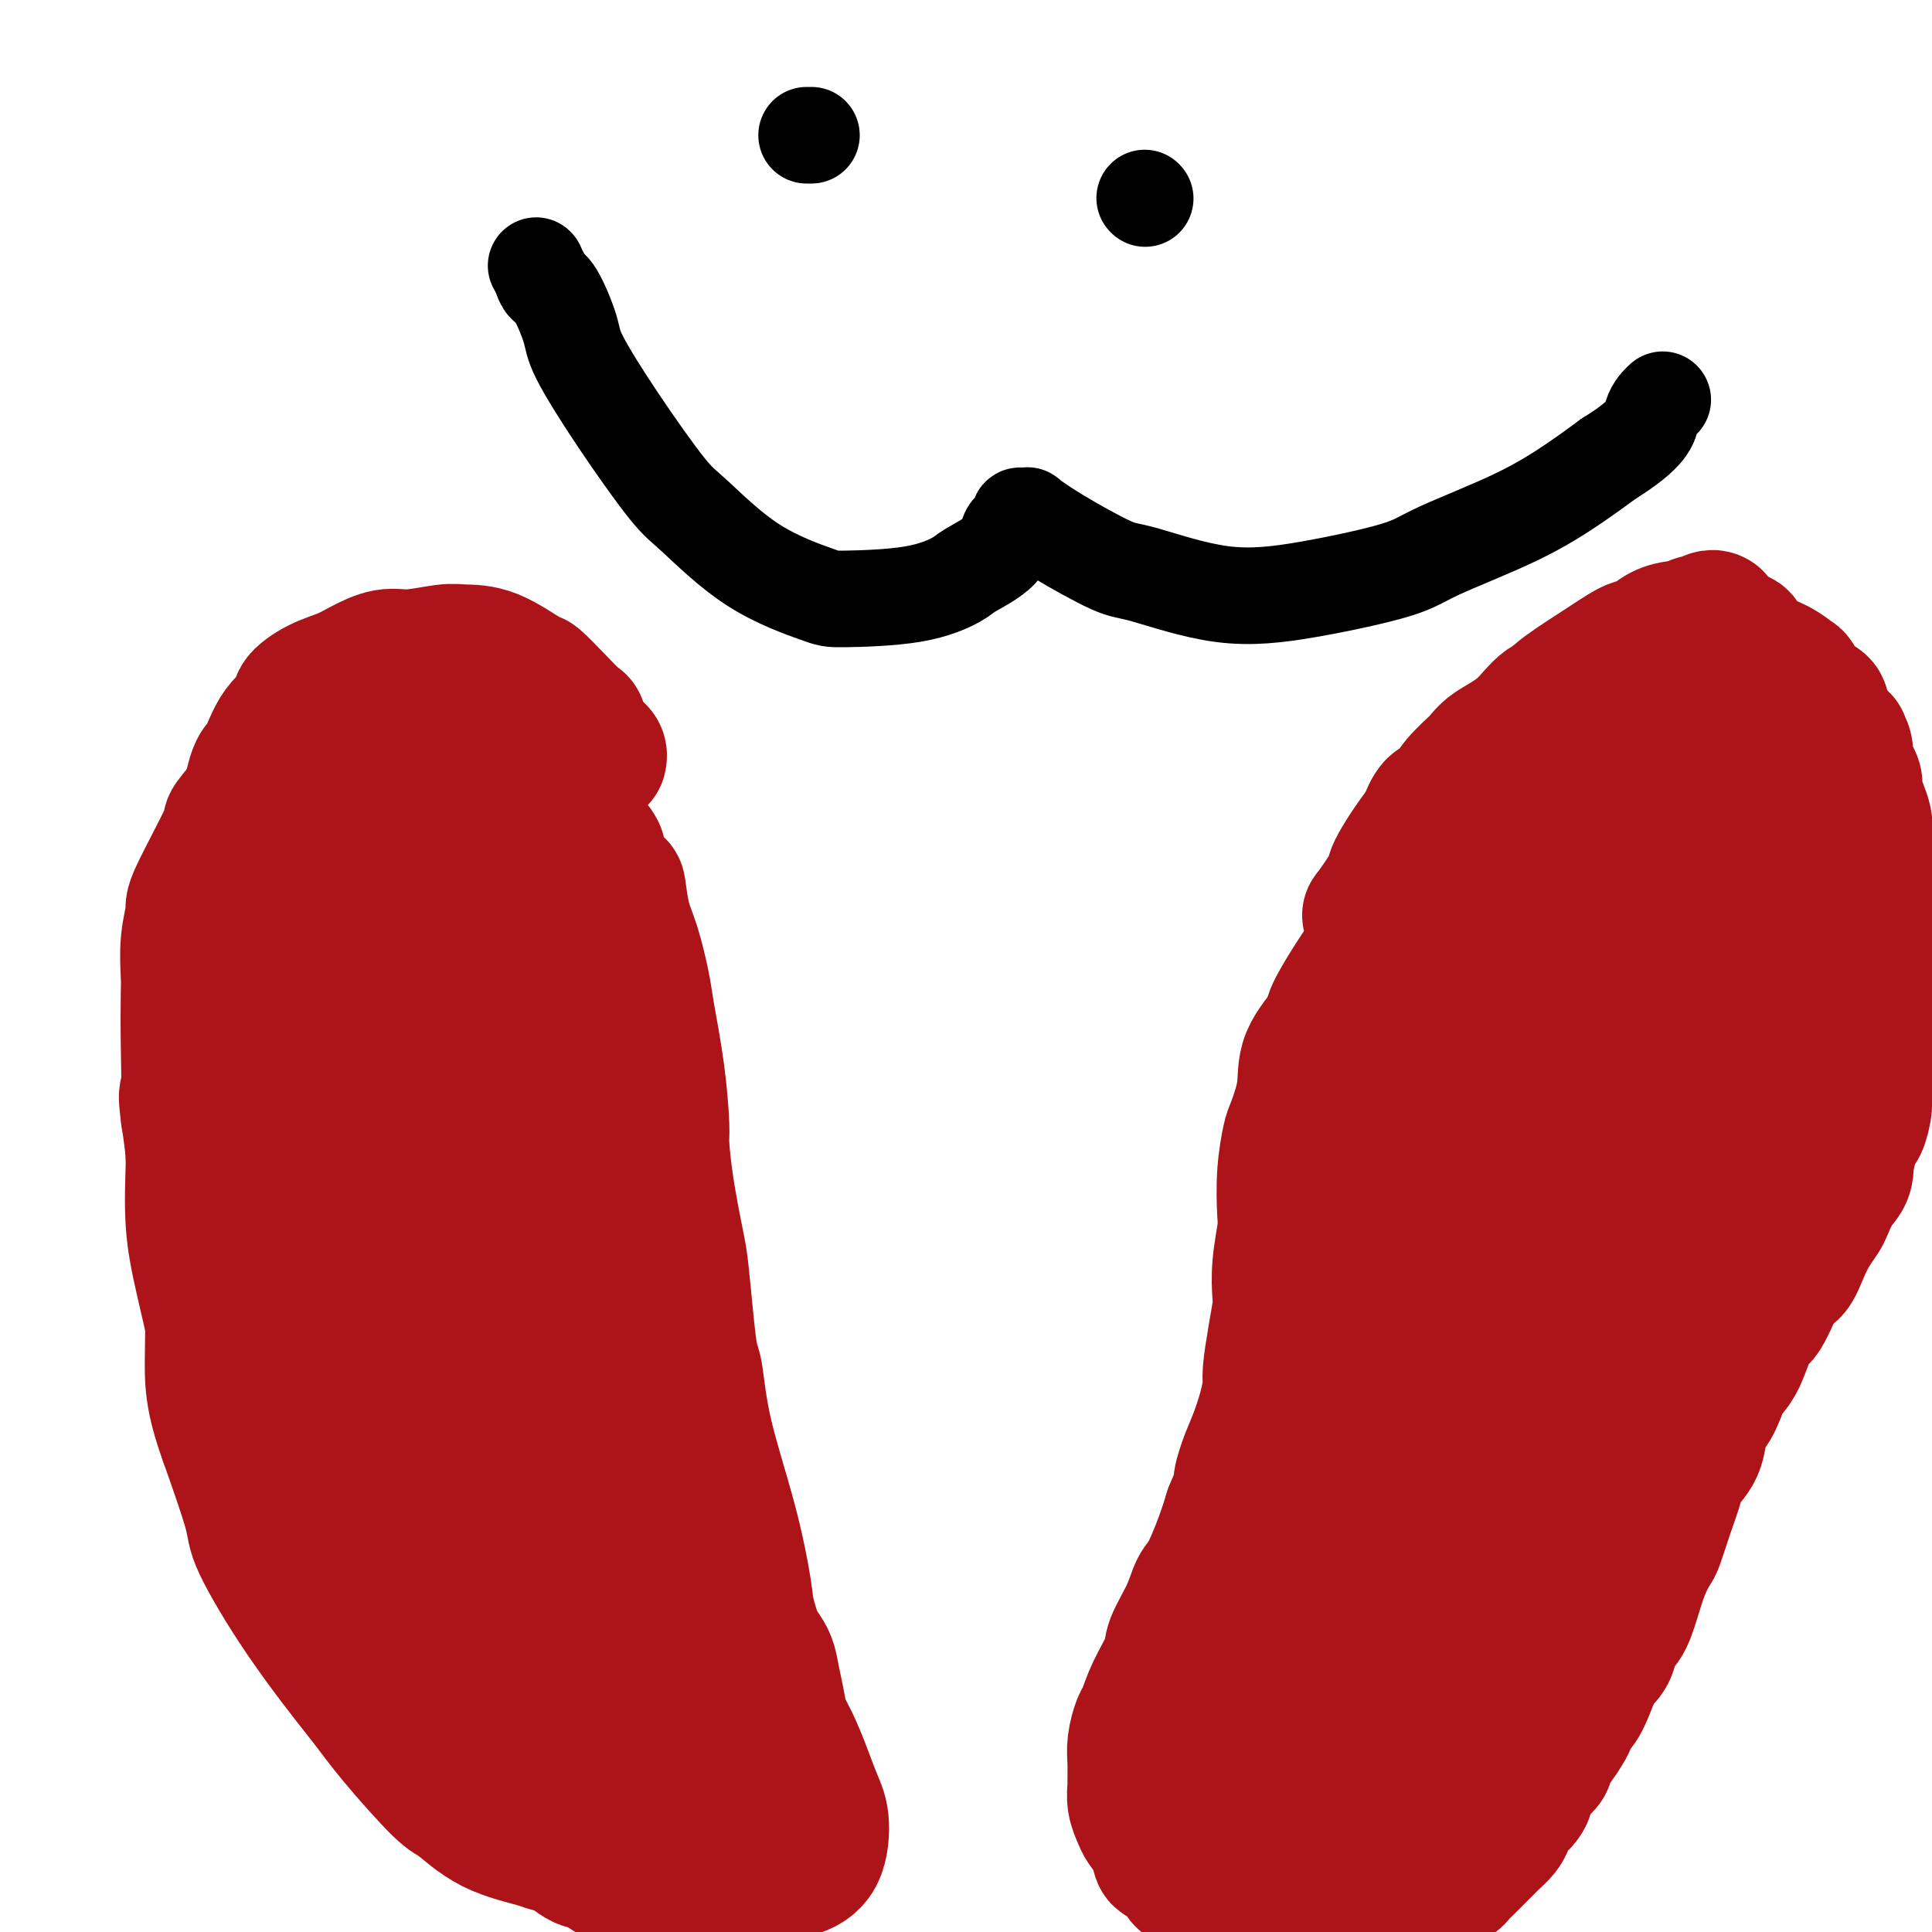 <svg viewBox='0 0 400 400' version='1.1' xmlns='http://www.w3.org/2000/svg' xmlns:xlink='http://www.w3.org/1999/xlink'><g fill='none' stroke='#AD1419' stroke-width='28' stroke-linecap='round' stroke-linejoin='round'><path d='M55,228c-0.763,-0.551 -1.527,-1.103 -2,-2c-0.473,-0.897 -0.656,-2.140 -1,-5c-0.344,-2.860 -0.849,-7.337 -1,-10c-0.151,-2.663 0.050,-3.511 0,-6c-0.050,-2.489 -0.353,-6.620 0,-11c0.353,-4.380 1.362,-9.009 2,-12c0.638,-2.991 0.905,-4.345 2,-7c1.095,-2.655 3.016,-6.610 5,-10c1.984,-3.390 4.029,-6.214 6,-9c1.971,-2.786 3.868,-5.535 5,-7c1.132,-1.465 1.499,-1.647 3,-3c1.501,-1.353 4.135,-3.877 6,-5c1.865,-1.123 2.961,-0.846 4,-1c1.039,-0.154 2.021,-0.739 3,-1c0.979,-0.261 1.953,-0.199 3,0c1.047,0.199 2.165,0.535 3,1c0.835,0.465 1.387,1.060 3,2c1.613,0.940 4.286,2.227 6,4c1.714,1.773 2.469,4.033 4,7c1.531,2.967 3.838,6.642 5,9c1.162,2.358 1.179,3.401 2,6c0.821,2.599 2.447,6.756 4,11c1.553,4.244 3.032,8.577 4,11c0.968,2.423 1.424,2.938 2,6c0.576,3.062 1.270,8.670 2,14c0.730,5.330 1.494,10.380 2,14c0.506,3.620 0.753,5.810 1,8'/><path d='M128,232c0.958,8.115 0.853,10.403 1,14c0.147,3.597 0.546,8.504 1,13c0.454,4.496 0.961,8.581 1,11c0.039,2.419 -0.391,3.173 0,6c0.391,2.827 1.604,7.727 2,12c0.396,4.273 -0.026,7.919 0,10c0.026,2.081 0.499,2.596 1,5c0.501,2.404 1.029,6.697 2,11c0.971,4.303 2.385,8.615 3,11c0.615,2.385 0.431,2.842 1,5c0.569,2.158 1.893,6.016 3,9c1.107,2.984 1.999,5.094 3,8c1.001,2.906 2.111,6.607 3,8c0.889,1.393 1.556,0.477 2,1c0.444,0.523 0.663,2.486 1,4c0.337,1.514 0.790,2.579 1,3c0.210,0.421 0.175,0.199 0,1c-0.175,0.801 -0.490,2.627 -1,4c-0.510,1.373 -1.214,2.295 -2,3c-0.786,0.705 -1.655,1.193 -3,2c-1.345,0.807 -3.166,1.934 -6,3c-2.834,1.066 -6.681,2.069 -11,2c-4.319,-0.069 -9.110,-1.212 -12,-2c-2.890,-0.788 -3.879,-1.220 -7,-2c-3.121,-0.780 -8.375,-1.907 -14,-5c-5.625,-3.093 -11.623,-8.153 -15,-11c-3.377,-2.847 -4.134,-3.481 -7,-7c-2.866,-3.519 -7.840,-9.923 -12,-16c-4.160,-6.077 -7.505,-11.829 -9,-15c-1.495,-3.171 -1.142,-3.763 -2,-7c-0.858,-3.237 -2.929,-9.118 -5,-15'/><path d='M47,298c-3.168,-8.754 -3.086,-12.139 -3,-18c0.086,-5.861 0.178,-14.199 0,-19c-0.178,-4.801 -0.626,-6.066 0,-11c0.626,-4.934 2.326,-13.539 4,-21c1.674,-7.461 3.323,-13.779 4,-17c0.677,-3.221 0.381,-3.345 1,-6c0.619,-2.655 2.153,-7.842 4,-13c1.847,-5.158 4.008,-10.287 5,-13c0.992,-2.713 0.816,-3.009 2,-5c1.184,-1.991 3.729,-5.678 5,-8c1.271,-2.322 1.270,-3.280 2,-4c0.730,-0.720 2.192,-1.201 3,-1c0.808,0.201 0.963,1.084 1,0c0.037,-1.084 -0.043,-4.133 1,1c1.043,5.133 3.210,18.450 4,26c0.790,7.550 0.202,9.333 0,18c-0.202,8.667 -0.019,24.216 0,38c0.019,13.784 -0.127,25.801 0,33c0.127,7.199 0.525,9.578 2,15c1.475,5.422 4.025,13.885 6,20c1.975,6.115 3.374,9.880 5,12c1.626,2.120 3.479,2.593 4,3c0.521,0.407 -0.289,0.748 1,1c1.289,0.252 4.678,0.414 8,-4c3.322,-4.414 6.576,-13.403 8,-19c1.424,-5.597 1.017,-7.803 1,-16c-0.017,-8.197 0.354,-22.384 -1,-35c-1.354,-12.616 -4.435,-23.660 -6,-30c-1.565,-6.340 -1.614,-7.976 -3,-14c-1.386,-6.024 -4.110,-16.435 -6,-23c-1.890,-6.565 -2.945,-9.282 -4,-12'/><path d='M95,176c-4.437,-13.279 -6.029,-6.975 -7,-5c-0.971,1.975 -1.322,-0.377 -4,0c-2.678,0.377 -7.682,3.483 -12,12c-4.318,8.517 -7.948,22.444 -10,31c-2.052,8.556 -2.525,11.739 -2,21c0.525,9.261 2.047,24.599 6,38c3.953,13.401 10.335,24.863 14,31c3.665,6.137 4.611,6.947 8,10c3.389,3.053 9.221,8.347 15,11c5.779,2.653 11.507,2.664 16,1c4.493,-1.664 7.753,-5.003 10,-7c2.247,-1.997 3.481,-2.651 4,-9c0.519,-6.349 0.322,-18.391 -4,-33c-4.322,-14.609 -12.768,-31.783 -17,-41c-4.232,-9.217 -4.250,-10.475 -7,-17c-2.750,-6.525 -8.233,-18.317 -12,-26c-3.767,-7.683 -5.819,-11.259 -7,-13c-1.181,-1.741 -1.491,-1.648 -3,-2c-1.509,-0.352 -4.217,-1.148 -8,0c-3.783,1.148 -8.641,4.240 -12,15c-3.359,10.760 -5.220,29.189 -6,40c-0.780,10.811 -0.478,14.006 2,24c2.478,9.994 7.134,26.787 12,39c4.866,12.213 9.943,19.846 13,24c3.057,4.154 4.096,4.831 7,7c2.904,2.169 7.675,5.831 12,8c4.325,2.169 8.206,2.844 12,1c3.794,-1.844 7.501,-6.205 10,-9c2.499,-2.795 3.788,-4.022 3,-11c-0.788,-6.978 -3.654,-19.708 -7,-31c-3.346,-11.292 -7.173,-21.146 -11,-31'/><path d='M110,254c-3.675,-11.745 -3.863,-10.107 -6,-15c-2.137,-4.893 -6.223,-16.319 -10,-26c-3.777,-9.681 -7.244,-17.619 -9,-22c-1.756,-4.381 -1.801,-5.205 -3,-7c-1.199,-1.795 -3.553,-4.560 -5,-7c-1.447,-2.440 -1.986,-4.554 -4,-2c-2.014,2.554 -5.503,9.777 -8,14c-2.497,4.223 -4.002,5.446 -3,17c1.002,11.554 4.511,33.439 9,51c4.489,17.561 9.959,30.799 13,38c3.041,7.201 3.654,8.364 6,13c2.346,4.636 6.425,12.746 10,18c3.575,5.254 6.647,7.652 8,9c1.353,1.348 0.988,1.647 3,2c2.012,0.353 6.401,0.761 9,0c2.599,-0.761 3.407,-2.692 4,-9c0.593,-6.308 0.971,-16.994 1,-23c0.029,-6.006 -0.292,-7.333 -2,-15c-1.708,-7.667 -4.805,-21.674 -8,-35c-3.195,-13.326 -6.490,-25.973 -8,-33c-1.510,-7.027 -1.236,-8.436 -2,-11c-0.764,-2.564 -2.565,-6.285 -4,-9c-1.435,-2.715 -2.503,-4.424 -3,-5c-0.497,-0.576 -0.422,-0.018 -1,0c-0.578,0.018 -1.810,-0.505 -4,0c-2.190,0.505 -5.337,2.038 -8,7c-2.663,4.962 -4.841,13.352 -6,18c-1.159,4.648 -1.300,5.555 -2,10c-0.700,4.445 -1.958,12.427 -2,21c-0.042,8.573 1.131,17.735 2,24c0.869,6.265 1.435,9.632 2,13'/><path d='M79,290c1.555,9.070 3.442,13.245 5,19c1.558,5.755 2.785,13.091 4,17c1.215,3.909 2.416,4.391 4,8c1.584,3.609 3.552,10.344 5,15c1.448,4.656 2.377,7.234 4,11c1.623,3.766 3.941,8.719 5,11c1.059,2.281 0.858,1.888 2,3c1.142,1.112 3.625,3.727 6,6c2.375,2.273 4.642,4.203 6,5c1.358,0.797 1.808,0.462 3,1c1.192,0.538 3.128,1.951 5,3c1.872,1.049 3.681,1.735 5,2c1.319,0.265 2.147,0.111 4,0c1.853,-0.111 4.731,-0.178 8,0c3.269,0.178 6.930,0.603 10,0c3.070,-0.603 5.551,-2.233 7,-3c1.449,-0.767 1.867,-0.670 3,-1c1.133,-0.330 2.981,-1.086 4,-3c1.019,-1.914 1.210,-4.986 1,-7c-0.210,-2.014 -0.820,-2.971 -2,-6c-1.180,-3.029 -2.929,-8.132 -5,-12c-2.071,-3.868 -4.463,-6.503 -7,-10c-2.537,-3.497 -5.217,-7.856 -7,-10c-1.783,-2.144 -2.669,-2.073 -5,-5c-2.331,-2.927 -6.109,-8.853 -10,-14c-3.891,-5.147 -7.896,-9.514 -10,-12c-2.104,-2.486 -2.307,-3.092 -4,-5c-1.693,-1.908 -4.877,-5.120 -8,-8c-3.123,-2.880 -6.187,-5.429 -8,-7c-1.813,-1.571 -2.375,-2.163 -4,-4c-1.625,-1.837 -4.312,-4.918 -7,-8'/><path d='M93,276c-9.870,-11.237 -6.546,-7.830 -6,-8c0.546,-0.170 -1.687,-3.917 -3,-6c-1.313,-2.083 -1.705,-2.501 -2,-5c-0.295,-2.499 -0.492,-7.078 0,-11c0.492,-3.922 1.672,-7.188 2,-9c0.328,-1.812 -0.198,-2.170 0,-3c0.198,-0.830 1.118,-2.133 2,-3c0.882,-0.867 1.726,-1.300 2,-1c0.274,0.300 -0.023,1.333 0,1c0.023,-0.333 0.367,-2.031 2,2c1.633,4.031 4.555,13.793 6,19c1.445,5.207 1.413,5.861 3,11c1.587,5.139 4.792,14.763 7,22c2.208,7.237 3.418,12.086 5,18c1.582,5.914 3.536,12.893 5,17c1.464,4.107 2.439,5.340 4,9c1.561,3.660 3.707,9.745 6,15c2.293,5.255 4.733,9.680 6,12c1.267,2.320 1.360,2.536 3,4c1.640,1.464 4.827,4.178 8,6c3.173,1.822 6.332,2.752 9,3c2.668,0.248 4.846,-0.187 6,0c1.154,0.187 1.284,0.995 2,0c0.716,-0.995 2.017,-3.794 2,-8c-0.017,-4.206 -1.354,-9.820 -2,-13c-0.646,-3.180 -0.602,-3.928 -2,-6c-1.398,-2.072 -4.239,-5.470 -6,-8c-1.761,-2.530 -2.441,-4.194 -3,-5c-0.559,-0.806 -0.997,-0.756 -2,-1c-1.003,-0.244 -2.572,-0.784 -4,1c-1.428,1.784 -2.714,5.892 -4,10'/><path d='M139,339c-1.060,4.205 -1.710,9.718 -2,13c-0.290,3.282 -0.222,4.332 0,7c0.222,2.668 0.596,6.953 1,10c0.404,3.047 0.839,4.855 1,6c0.161,1.145 0.048,1.626 0,2c-0.048,0.374 -0.033,0.640 0,1c0.033,0.360 0.082,0.816 0,1c-0.082,0.184 -0.296,0.098 -1,0c-0.704,-0.098 -1.900,-0.207 -5,-2c-3.100,-1.793 -8.105,-5.269 -11,-7c-2.895,-1.731 -3.679,-1.717 -6,-3c-2.321,-1.283 -6.178,-3.864 -9,-6c-2.822,-2.136 -4.610,-3.827 -6,-5c-1.390,-1.173 -2.381,-1.827 -4,-3c-1.619,-1.173 -3.867,-2.866 -7,-6c-3.133,-3.134 -7.151,-7.710 -9,-10c-1.849,-2.290 -1.530,-2.293 -3,-4c-1.470,-1.707 -4.731,-5.117 -7,-8c-2.269,-2.883 -3.547,-5.238 -5,-8c-1.453,-2.762 -3.081,-5.932 -4,-8c-0.919,-2.068 -1.129,-3.034 -2,-5c-0.871,-1.966 -2.403,-4.932 -4,-8c-1.597,-3.068 -3.258,-6.240 -4,-8c-0.742,-1.760 -0.563,-2.110 -1,-4c-0.437,-1.890 -1.489,-5.321 -3,-9c-1.511,-3.679 -3.479,-7.604 -4,-10c-0.521,-2.396 0.407,-3.261 0,-6c-0.407,-2.739 -2.148,-7.353 -3,-11c-0.852,-3.647 -0.815,-6.328 -1,-9c-0.185,-2.672 -0.593,-5.336 -1,-8'/><path d='M39,231c-0.774,-5.937 -0.209,-3.779 0,-5c0.209,-1.221 0.060,-5.819 0,-10c-0.060,-4.181 -0.033,-7.943 0,-10c0.033,-2.057 0.070,-2.409 0,-4c-0.070,-1.591 -0.247,-4.422 0,-7c0.247,-2.578 0.918,-4.905 1,-6c0.082,-1.095 -0.425,-0.959 1,-4c1.425,-3.041 4.784,-9.259 6,-12c1.216,-2.741 0.290,-2.005 1,-3c0.710,-0.995 3.055,-3.722 4,-5c0.945,-1.278 0.490,-1.106 1,-2c0.510,-0.894 1.986,-2.853 4,-4c2.014,-1.147 4.567,-1.483 6,-2c1.433,-0.517 1.746,-1.214 3,-2c1.254,-0.786 3.450,-1.660 5,-2c1.550,-0.340 2.453,-0.145 3,0c0.547,0.145 0.736,0.239 2,0c1.264,-0.239 3.601,-0.810 5,-1c1.399,-0.190 1.860,0.003 3,0c1.140,-0.003 2.960,-0.200 4,0c1.040,0.200 1.299,0.798 2,1c0.701,0.202 1.844,0.009 3,0c1.156,-0.009 2.325,0.167 4,1c1.675,0.833 3.854,2.323 5,3c1.146,0.677 1.257,0.539 2,1c0.743,0.461 2.118,1.519 3,2c0.882,0.481 1.272,0.383 2,1c0.728,0.617 1.793,1.949 3,3c1.207,1.051 2.556,1.821 4,3c1.444,1.179 2.984,2.765 4,4c1.016,1.235 1.508,2.117 2,3'/><path d='M122,174c2.605,2.763 1.618,2.671 2,4c0.382,1.329 2.134,4.078 3,5c0.866,0.922 0.847,0.018 1,1c0.153,0.982 0.478,3.849 1,6c0.522,2.151 1.240,3.585 2,6c0.760,2.415 1.562,5.811 2,8c0.438,2.189 0.512,3.171 1,6c0.488,2.829 1.391,7.506 2,12c0.609,4.494 0.922,8.805 1,11c0.078,2.195 -0.081,2.275 0,4c0.081,1.725 0.403,5.096 1,9c0.597,3.904 1.469,8.342 2,11c0.531,2.658 0.720,3.538 1,6c0.280,2.462 0.651,6.507 1,10c0.349,3.493 0.675,6.434 1,8c0.325,1.566 0.649,1.758 1,4c0.351,2.242 0.730,6.533 2,12c1.270,5.467 3.433,12.110 5,18c1.567,5.890 2.540,11.028 3,14c0.460,2.972 0.407,3.778 1,6c0.593,2.222 1.832,5.861 3,10c1.168,4.139 2.264,8.777 3,11c0.736,2.223 1.112,2.031 2,4c0.888,1.969 2.287,6.100 3,9c0.713,2.900 0.739,4.570 1,6c0.261,1.430 0.758,2.622 1,3c0.242,0.378 0.231,-0.056 0,0c-0.231,0.056 -0.680,0.603 -1,1c-0.320,0.397 -0.509,0.645 -1,1c-0.491,0.355 -1.283,0.816 -2,1c-0.717,0.184 -1.358,0.092 -2,0'/><path d='M162,381c-1.970,0.686 -3.894,0.902 -5,1c-1.106,0.098 -1.395,0.080 -3,0c-1.605,-0.080 -4.526,-0.222 -7,0c-2.474,0.222 -4.501,0.806 -7,1c-2.499,0.194 -5.468,-0.003 -7,0c-1.532,0.003 -1.625,0.204 -3,0c-1.375,-0.204 -4.031,-0.815 -7,-1c-2.969,-0.185 -6.249,0.056 -8,0c-1.751,-0.056 -1.973,-0.411 -4,-1c-2.027,-0.589 -5.861,-1.414 -9,-3c-3.139,-1.586 -5.585,-3.933 -7,-5c-1.415,-1.067 -1.800,-0.852 -4,-3c-2.200,-2.148 -6.215,-6.658 -9,-10c-2.785,-3.342 -4.341,-5.515 -7,-9c-2.659,-3.485 -6.422,-8.282 -8,-11c-1.578,-2.718 -0.971,-3.358 -2,-6c-1.029,-2.642 -3.695,-7.286 -6,-12c-2.305,-4.714 -4.251,-9.498 -5,-12c-0.749,-2.502 -0.301,-2.720 -1,-5c-0.699,-2.280 -2.545,-6.621 -4,-11c-1.455,-4.379 -2.519,-8.798 -3,-11c-0.481,-2.202 -0.377,-2.189 -1,-5c-0.623,-2.811 -1.971,-8.447 -3,-13c-1.029,-4.553 -1.740,-8.021 -2,-12c-0.260,-3.979 -0.070,-8.467 0,-11c0.070,-2.533 0.021,-3.112 0,-5c-0.021,-1.888 -0.014,-5.086 0,-9c0.014,-3.914 0.035,-8.544 0,-11c-0.035,-2.456 -0.125,-2.738 0,-5c0.125,-2.262 0.464,-6.503 1,-10c0.536,-3.497 1.268,-6.248 2,-9'/><path d='M43,193c0.490,-9.937 0.214,-4.781 1,-5c0.786,-0.219 2.634,-5.815 4,-10c1.366,-4.185 2.248,-6.960 3,-10c0.752,-3.040 1.372,-6.347 2,-8c0.628,-1.653 1.265,-1.654 2,-3c0.735,-1.346 1.568,-4.037 3,-6c1.432,-1.963 3.463,-3.197 4,-4c0.537,-0.803 -0.419,-1.176 0,-2c0.419,-0.824 2.212,-2.101 4,-3c1.788,-0.899 3.571,-1.422 5,-2c1.429,-0.578 2.505,-1.213 4,-2c1.495,-0.787 3.407,-1.728 5,-2c1.593,-0.272 2.865,0.124 5,0c2.135,-0.124 5.133,-0.768 7,-1c1.867,-0.232 2.603,-0.051 4,0c1.397,0.051 3.457,-0.028 6,1c2.543,1.028 5.570,3.162 7,4c1.430,0.838 1.262,0.379 2,1c0.738,0.621 2.383,2.323 4,4c1.617,1.677 3.207,3.328 4,4c0.793,0.672 0.791,0.365 1,1c0.209,0.635 0.630,2.212 1,3c0.370,0.788 0.687,0.786 1,1c0.313,0.214 0.620,0.645 1,1c0.380,0.355 0.833,0.634 1,1c0.167,0.366 0.048,0.819 0,1c-0.048,0.181 -0.024,0.091 0,0'/><path d='M284,191c-0.033,-0.263 -0.066,-0.526 0,-1c0.066,-0.474 0.230,-1.159 0,-1c-0.230,0.159 -0.853,1.161 0,0c0.853,-1.161 3.181,-4.485 4,-6c0.819,-1.515 0.127,-1.222 1,-3c0.873,-1.778 3.310,-5.628 6,-9c2.690,-3.372 5.635,-6.265 7,-8c1.365,-1.735 1.152,-2.313 3,-4c1.848,-1.687 5.758,-4.483 9,-7c3.242,-2.517 5.816,-4.753 7,-6c1.184,-1.247 0.977,-1.503 3,-3c2.023,-1.497 6.277,-4.233 9,-6c2.723,-1.767 3.917,-2.564 5,-3c1.083,-0.436 2.057,-0.510 3,-1c0.943,-0.490 1.855,-1.396 3,-2c1.145,-0.604 2.524,-0.904 4,-1c1.476,-0.096 3.048,0.014 4,0c0.952,-0.014 1.282,-0.152 2,0c0.718,0.152 1.823,0.592 3,1c1.177,0.408 2.427,0.782 3,1c0.573,0.218 0.468,0.280 1,1c0.532,0.720 1.702,2.097 3,3c1.298,0.903 2.724,1.330 4,2c1.276,0.670 2.403,1.582 3,2c0.597,0.418 0.663,0.341 1,1c0.337,0.659 0.946,2.053 2,3c1.054,0.947 2.553,1.447 3,2c0.447,0.553 -0.158,1.158 0,2c0.158,0.842 1.079,1.921 2,3'/><path d='M379,151c3.328,3.313 2.150,2.095 2,2c-0.150,-0.095 0.730,0.932 1,2c0.270,1.068 -0.068,2.176 0,3c0.068,0.824 0.544,1.366 1,2c0.456,0.634 0.893,1.362 1,2c0.107,0.638 -0.116,1.185 0,2c0.116,0.815 0.570,1.897 1,3c0.430,1.103 0.836,2.226 1,3c0.164,0.774 0.086,1.200 0,2c-0.086,0.800 -0.182,1.973 0,3c0.182,1.027 0.640,1.907 1,3c0.360,1.093 0.622,2.398 1,3c0.378,0.602 0.872,0.500 1,1c0.128,0.500 -0.109,1.602 0,3c0.109,1.398 0.565,3.094 1,4c0.435,0.906 0.849,1.023 1,2c0.151,0.977 0.038,2.813 0,4c-0.038,1.187 0.000,1.726 0,3c-0.000,1.274 -0.038,3.285 0,4c0.038,0.715 0.151,0.134 0,1c-0.151,0.866 -0.566,3.180 -1,5c-0.434,1.820 -0.886,3.148 -1,4c-0.114,0.852 0.109,1.229 0,2c-0.109,0.771 -0.550,1.937 -1,3c-0.450,1.063 -0.908,2.023 -1,3c-0.092,0.977 0.183,1.972 0,3c-0.183,1.028 -0.822,2.087 -1,3c-0.178,0.913 0.107,1.678 0,3c-0.107,1.322 -0.606,3.202 -1,4c-0.394,0.798 -0.684,0.514 -1,1c-0.316,0.486 -0.658,1.743 -1,3'/><path d='M383,237c-1.489,7.315 -1.210,4.603 -1,4c0.210,-0.603 0.352,0.905 0,2c-0.352,1.095 -1.196,1.779 -2,3c-0.804,1.221 -1.566,2.979 -2,4c-0.434,1.021 -0.539,1.304 -1,2c-0.461,0.696 -1.278,1.805 -2,3c-0.722,1.195 -1.349,2.474 -2,4c-0.651,1.526 -1.325,3.297 -2,4c-0.675,0.703 -1.350,0.339 -2,1c-0.650,0.661 -1.276,2.347 -2,4c-0.724,1.653 -1.546,3.274 -2,4c-0.454,0.726 -0.541,0.558 -1,1c-0.459,0.442 -1.292,1.493 -2,3c-0.708,1.507 -1.293,3.468 -2,5c-0.707,1.532 -1.538,2.634 -2,3c-0.462,0.366 -0.555,-0.006 -1,1c-0.445,1.006 -1.240,3.389 -2,5c-0.760,1.611 -1.484,2.449 -2,3c-0.516,0.551 -0.823,0.816 -1,2c-0.177,1.184 -0.222,3.287 -1,5c-0.778,1.713 -2.288,3.034 -3,4c-0.712,0.966 -0.628,1.575 -1,3c-0.372,1.425 -1.202,3.664 -2,6c-0.798,2.336 -1.564,4.769 -2,6c-0.436,1.231 -0.541,1.258 -1,2c-0.459,0.742 -1.273,2.197 -2,4c-0.727,1.803 -1.366,3.953 -2,6c-0.634,2.047 -1.263,3.992 -2,5c-0.737,1.008 -1.583,1.079 -2,2c-0.417,0.921 -0.405,2.692 -1,4c-0.595,1.308 -1.798,2.154 -3,3'/><path d='M330,345c-8.394,16.960 -2.878,5.359 -1,2c1.878,-3.359 0.120,1.525 -1,4c-1.120,2.475 -1.600,2.541 -2,3c-0.400,0.459 -0.718,1.313 -1,2c-0.282,0.687 -0.526,1.209 -1,2c-0.474,0.791 -1.178,1.850 -2,3c-0.822,1.150 -1.761,2.391 -2,3c-0.239,0.609 0.221,0.586 0,1c-0.221,0.414 -1.124,1.266 -2,2c-0.876,0.734 -1.727,1.352 -2,2c-0.273,0.648 0.030,1.328 0,2c-0.030,0.672 -0.393,1.336 -1,2c-0.607,0.664 -1.457,1.329 -2,2c-0.543,0.671 -0.778,1.349 -1,2c-0.222,0.651 -0.429,1.276 -1,2c-0.571,0.724 -1.505,1.546 -2,2c-0.495,0.454 -0.550,0.541 -1,1c-0.450,0.459 -1.293,1.292 -2,2c-0.707,0.708 -1.277,1.293 -2,2c-0.723,0.707 -1.598,1.537 -2,2c-0.402,0.463 -0.332,0.558 -1,1c-0.668,0.442 -2.074,1.231 -3,2c-0.926,0.769 -1.373,1.516 -2,2c-0.627,0.484 -1.434,0.703 -2,1c-0.566,0.297 -0.891,0.671 -2,1c-1.109,0.329 -3.000,0.614 -4,1c-1.000,0.386 -1.108,0.874 -2,1c-0.892,0.126 -2.569,-0.111 -4,0c-1.431,0.111 -2.616,0.568 -4,1c-1.384,0.432 -2.967,0.838 -4,1c-1.033,0.162 -1.517,0.081 -2,0'/><path d='M272,399c-3.857,0.683 -3.498,0.390 -4,0c-0.502,-0.390 -1.864,-0.878 -3,-1c-1.136,-0.122 -2.046,0.123 -3,0c-0.954,-0.123 -1.951,-0.614 -3,-1c-1.049,-0.386 -2.149,-0.666 -3,-1c-0.851,-0.334 -1.455,-0.723 -2,-1c-0.545,-0.277 -1.033,-0.444 -2,-1c-0.967,-0.556 -2.413,-1.501 -3,-2c-0.587,-0.499 -0.314,-0.552 -1,-1c-0.686,-0.448 -2.329,-1.292 -3,-2c-0.671,-0.708 -0.369,-1.282 -1,-2c-0.631,-0.718 -2.196,-1.581 -3,-2c-0.804,-0.419 -0.846,-0.394 -1,-1c-0.154,-0.606 -0.419,-1.844 -1,-3c-0.581,-1.156 -1.476,-2.230 -2,-3c-0.524,-0.770 -0.676,-1.238 -1,-2c-0.324,-0.762 -0.820,-1.819 -1,-3c-0.180,-1.181 -0.045,-2.484 0,-3c0.045,-0.516 0.001,-0.243 0,-1c-0.001,-0.757 0.043,-2.542 0,-4c-0.043,-1.458 -0.172,-2.589 0,-4c0.172,-1.411 0.646,-3.103 1,-4c0.354,-0.897 0.588,-1.001 1,-2c0.412,-0.999 1.003,-2.894 2,-5c0.997,-2.106 2.402,-4.422 3,-6c0.598,-1.578 0.391,-2.416 1,-4c0.609,-1.584 2.036,-3.913 3,-6c0.964,-2.087 1.465,-3.930 2,-5c0.535,-1.070 1.106,-1.365 2,-3c0.894,-1.635 2.113,-4.610 3,-7c0.887,-2.390 1.444,-4.195 2,-6'/><path d='M255,313c3.357,-7.984 2.248,-5.943 2,-6c-0.248,-0.057 0.364,-2.214 1,-4c0.636,-1.786 1.298,-3.203 2,-5c0.702,-1.797 1.446,-3.973 2,-6c0.554,-2.027 0.919,-3.905 1,-5c0.081,-1.095 -0.123,-1.406 0,-3c0.123,-1.594 0.573,-4.472 1,-7c0.427,-2.528 0.833,-4.707 1,-6c0.167,-1.293 0.096,-1.701 0,-3c-0.096,-1.299 -0.219,-3.490 0,-6c0.219,-2.510 0.778,-5.340 1,-7c0.222,-1.660 0.105,-2.150 0,-4c-0.105,-1.850 -0.200,-5.059 0,-8c0.200,-2.941 0.695,-5.614 1,-7c0.305,-1.386 0.419,-1.484 1,-3c0.581,-1.516 1.631,-4.450 2,-7c0.369,-2.550 0.059,-4.715 1,-7c0.941,-2.285 3.132,-4.691 4,-6c0.868,-1.309 0.412,-1.523 1,-3c0.588,-1.477 2.221,-4.217 4,-7c1.779,-2.783 3.703,-5.609 5,-7c1.297,-1.391 1.968,-1.346 3,-3c1.032,-1.654 2.424,-5.007 5,-8c2.576,-2.993 6.335,-5.625 8,-7c1.665,-1.375 1.234,-1.492 3,-3c1.766,-1.508 5.727,-4.407 9,-7c3.273,-2.593 5.858,-4.880 7,-6c1.142,-1.120 0.842,-1.073 2,-2c1.158,-0.927 3.773,-2.826 6,-4c2.227,-1.174 4.065,-1.621 6,-2c1.935,-0.379 3.968,-0.689 6,-1'/><path d='M340,153c3.037,-1.316 1.629,-1.107 2,-1c0.371,0.107 2.519,0.111 4,0c1.481,-0.111 2.294,-0.337 3,0c0.706,0.337 1.303,1.237 2,1c0.697,-0.237 1.492,-1.612 0,1c-1.492,2.612 -5.270,9.210 -8,13c-2.730,3.790 -4.411,4.772 -8,9c-3.589,4.228 -9.086,11.703 -15,19c-5.914,7.297 -12.245,14.416 -16,18c-3.755,3.584 -4.933,3.632 -7,6c-2.067,2.368 -5.022,7.054 -7,10c-1.978,2.946 -2.978,4.152 -3,5c-0.022,0.848 0.933,1.340 1,2c0.067,0.660 -0.754,1.489 3,-1c3.754,-2.489 12.085,-8.296 20,-16c7.915,-7.704 15.415,-17.305 20,-23c4.585,-5.695 6.256,-7.484 10,-12c3.744,-4.516 9.563,-11.759 13,-17c3.437,-5.241 4.494,-8.478 5,-10c0.506,-1.522 0.463,-1.327 1,-2c0.537,-0.673 1.656,-2.213 -1,-2c-2.656,0.213 -9.085,2.179 -16,7c-6.915,4.821 -14.315,12.496 -19,17c-4.685,4.504 -6.657,5.836 -11,11c-4.343,5.164 -11.059,14.159 -16,23c-4.941,8.841 -8.107,17.527 -10,22c-1.893,4.473 -2.513,4.732 -3,7c-0.487,2.268 -0.842,6.546 0,9c0.842,2.454 2.881,3.084 4,4c1.119,0.916 1.320,2.119 4,1c2.680,-1.119 7.840,-4.559 13,-8'/><path d='M305,246c5.013,-3.815 9.046,-9.853 12,-16c2.954,-6.147 4.828,-12.404 6,-16c1.172,-3.596 1.643,-4.530 2,-7c0.357,-2.470 0.601,-6.475 1,-9c0.399,-2.525 0.952,-3.571 1,-4c0.048,-0.429 -0.408,-0.243 0,-1c0.408,-0.757 1.680,-2.459 -1,0c-2.680,2.459 -9.312,9.078 -13,13c-3.688,3.922 -4.431,5.147 -8,12c-3.569,6.853 -9.965,19.332 -15,30c-5.035,10.668 -8.710,19.523 -10,24c-1.290,4.477 -0.196,4.577 0,6c0.196,1.423 -0.506,4.170 -1,6c-0.494,1.830 -0.780,2.743 2,1c2.780,-1.743 8.626,-6.144 12,-9c3.374,-2.856 4.278,-4.169 7,-10c2.722,-5.831 7.264,-16.181 11,-25c3.736,-8.819 6.666,-16.107 8,-20c1.334,-3.893 1.073,-4.391 1,-6c-0.073,-1.609 0.043,-4.330 0,-6c-0.043,-1.670 -0.245,-2.290 0,-3c0.245,-0.710 0.939,-1.509 -2,2c-2.939,3.509 -9.509,11.325 -16,21c-6.491,9.675 -12.903,21.210 -19,34c-6.097,12.790 -11.880,26.835 -15,35c-3.120,8.165 -3.577,10.448 -5,15c-1.423,4.552 -3.812,11.372 -5,16c-1.188,4.628 -1.174,7.065 -1,8c0.174,0.935 0.508,0.367 1,1c0.492,0.633 1.140,2.467 5,1c3.860,-1.467 10.930,-6.233 18,-11'/><path d='M281,328c4.290,-2.977 6.015,-4.921 10,-11c3.985,-6.079 10.228,-16.294 15,-26c4.772,-9.706 8.072,-18.902 10,-24c1.928,-5.098 2.485,-6.098 3,-10c0.515,-3.902 0.988,-10.705 1,-15c0.012,-4.295 -0.437,-6.080 -4,-5c-3.563,1.080 -10.240,5.026 -15,8c-4.760,2.974 -7.602,4.976 -13,12c-5.398,7.024 -13.351,19.069 -20,32c-6.649,12.931 -11.993,26.750 -15,34c-3.007,7.250 -3.678,7.933 -5,13c-1.322,5.067 -3.296,14.518 -4,20c-0.704,5.482 -0.139,6.996 0,8c0.139,1.004 -0.149,1.498 0,2c0.149,0.502 0.734,1.013 3,0c2.266,-1.013 6.213,-3.549 11,-9c4.787,-5.451 10.413,-13.818 14,-19c3.587,-5.182 5.136,-7.179 8,-12c2.864,-4.821 7.043,-12.466 12,-21c4.957,-8.534 10.694,-17.959 13,-22c2.306,-4.041 1.183,-2.699 1,-3c-0.183,-0.301 0.574,-2.245 1,-3c0.426,-0.755 0.519,-0.320 1,-1c0.481,-0.680 1.349,-2.474 0,0c-1.349,2.474 -4.915,9.215 -10,18c-5.085,8.785 -11.689,19.612 -17,30c-5.311,10.388 -9.329,20.336 -12,26c-2.671,5.664 -3.994,7.044 -6,11c-2.006,3.956 -4.694,10.488 -6,14c-1.306,3.512 -1.230,4.003 -1,4c0.230,-0.003 0.615,-0.502 1,-1'/><path d='M257,378c-7.114,15.238 0.103,2.834 5,-7c4.897,-9.834 7.476,-17.098 12,-28c4.524,-10.902 10.993,-25.443 14,-34c3.007,-8.557 2.551,-11.130 5,-17c2.449,-5.870 7.804,-15.036 11,-21c3.196,-5.964 4.232,-8.727 5,-10c0.768,-1.273 1.268,-1.055 2,-2c0.732,-0.945 1.695,-3.055 0,0c-1.695,3.055 -6.049,11.273 -9,17c-2.951,5.727 -4.499,8.964 -9,18c-4.501,9.036 -11.955,23.870 -18,36c-6.045,12.130 -10.681,21.556 -13,27c-2.319,5.444 -2.323,6.907 -3,9c-0.677,2.093 -2.028,4.818 -3,7c-0.972,2.182 -1.564,3.822 1,2c2.564,-1.822 8.285,-7.105 12,-11c3.715,-3.895 5.426,-6.400 10,-13c4.574,-6.600 12.013,-17.293 19,-28c6.987,-10.707 13.523,-21.426 17,-27c3.477,-5.574 3.896,-6.001 6,-9c2.104,-2.999 5.891,-8.569 8,-11c2.109,-2.431 2.538,-1.722 3,-2c0.462,-0.278 0.958,-1.543 0,1c-0.958,2.543 -3.371,8.893 -8,18c-4.629,9.107 -11.475,20.969 -18,32c-6.525,11.031 -12.730,21.230 -16,27c-3.270,5.770 -3.606,7.110 -6,11c-2.394,3.890 -6.848,10.331 -9,14c-2.152,3.669 -2.002,4.565 -2,5c0.002,0.435 -0.142,0.410 0,0c0.142,-0.410 0.571,-1.205 1,-2'/><path d='M274,380c-7.015,12.705 4.446,-8.531 10,-18c5.554,-9.469 5.199,-7.169 8,-11c2.801,-3.831 8.759,-13.791 14,-22c5.241,-8.209 9.767,-14.665 12,-18c2.233,-3.335 2.174,-3.547 3,-5c0.826,-1.453 2.538,-4.146 4,-6c1.462,-1.854 2.673,-2.870 2,-1c-0.673,1.870 -3.229,6.626 -5,10c-1.771,3.374 -2.758,5.366 -6,11c-3.242,5.634 -8.741,14.909 -14,23c-5.259,8.091 -10.280,14.997 -13,19c-2.720,4.003 -3.141,5.103 -4,7c-0.859,1.897 -2.157,4.591 -3,6c-0.843,1.409 -1.232,1.532 -1,1c0.232,-0.532 1.083,-1.719 2,-3c0.917,-1.281 1.898,-2.657 5,-8c3.102,-5.343 8.323,-14.653 14,-25c5.677,-10.347 11.809,-21.732 15,-28c3.191,-6.268 3.440,-7.419 6,-13c2.560,-5.581 7.429,-15.591 11,-23c3.571,-7.409 5.844,-12.215 7,-15c1.156,-2.785 1.196,-3.549 2,-6c0.804,-2.451 2.371,-6.590 3,-9c0.629,-2.410 0.319,-3.093 0,-6c-0.319,-2.907 -0.648,-8.038 -1,-11c-0.352,-2.962 -0.727,-3.754 -1,-7c-0.273,-3.246 -0.443,-8.944 0,-13c0.443,-4.056 1.500,-6.469 2,-8c0.500,-1.531 0.442,-2.182 1,-4c0.558,-1.818 1.731,-4.805 3,-7c1.269,-2.195 2.635,-3.597 4,-5'/><path d='M354,185c1.539,-3.883 0.386,-1.589 1,-1c0.614,0.589 2.993,-0.527 4,-1c1.007,-0.473 0.641,-0.302 1,0c0.359,0.302 1.441,0.734 2,2c0.559,1.266 0.594,3.366 -1,11c-1.594,7.634 -4.817,20.802 -8,32c-3.183,11.198 -6.326,20.426 -9,28c-2.674,7.574 -4.880,13.492 -6,17c-1.120,3.508 -1.153,4.605 -2,6c-0.847,1.395 -2.508,3.088 -3,4c-0.492,0.912 0.183,1.042 0,0c-0.183,-1.042 -1.225,-3.255 0,-13c1.225,-9.745 4.717,-27.020 9,-41c4.283,-13.980 9.355,-24.664 12,-30c2.645,-5.336 2.861,-5.325 5,-8c2.139,-2.675 6.199,-8.035 9,-11c2.801,-2.965 4.343,-3.533 5,-4c0.657,-0.467 0.430,-0.832 1,-1c0.570,-0.168 1.938,-0.137 2,4c0.062,4.137 -1.182,12.381 -2,17c-0.818,4.619 -1.211,5.613 -3,11c-1.789,5.387 -4.975,15.166 -7,22c-2.025,6.834 -2.891,10.722 -4,14c-1.109,3.278 -2.463,5.948 -3,7c-0.537,1.052 -0.258,0.488 0,0c0.258,-0.488 0.496,-0.901 1,-3c0.504,-2.099 1.273,-5.886 2,-9c0.727,-3.114 1.411,-5.556 3,-12c1.589,-6.444 4.082,-16.889 6,-24c1.918,-7.111 3.262,-10.889 4,-13c0.738,-2.111 0.869,-2.556 1,-3'/><path d='M374,186c2.801,-10.251 1.303,-3.877 1,-2c-0.303,1.877 0.589,-0.742 1,-1c0.411,-0.258 0.340,1.845 0,4c-0.340,2.155 -0.950,4.362 -3,11c-2.050,6.638 -5.539,17.707 -9,28c-3.461,10.293 -6.893,19.810 -10,27c-3.107,7.190 -5.888,12.054 -7,14c-1.112,1.946 -0.556,0.973 0,0'/><path d='M355,128c0.056,0.034 0.112,0.068 0,0c-0.112,-0.068 -0.392,-0.239 -1,0c-0.608,0.239 -1.543,0.887 -2,1c-0.457,0.113 -0.438,-0.308 -1,0c-0.562,0.308 -1.707,1.345 -3,2c-1.293,0.655 -2.733,0.929 -5,2c-2.267,1.071 -5.361,2.938 -7,4c-1.639,1.062 -1.822,1.319 -3,2c-1.178,0.681 -3.352,1.785 -5,3c-1.648,1.215 -2.772,2.540 -4,3c-1.228,0.460 -2.562,0.054 -4,1c-1.438,0.946 -2.980,3.245 -5,5c-2.020,1.755 -4.519,2.965 -6,4c-1.481,1.035 -1.944,1.896 -3,3c-1.056,1.104 -2.704,2.452 -4,4c-1.296,1.548 -2.238,3.297 -3,4c-0.762,0.703 -1.342,0.359 -2,1c-0.658,0.641 -1.395,2.266 -2,4c-0.605,1.734 -1.079,3.578 -2,6c-0.921,2.422 -2.287,5.423 -3,7c-0.713,1.577 -0.771,1.729 -1,3c-0.229,1.271 -0.628,3.660 -1,6c-0.372,2.340 -0.716,4.631 -1,6c-0.284,1.369 -0.508,1.816 -1,4c-0.492,2.184 -1.251,6.104 -2,10c-0.749,3.896 -1.486,7.766 -2,10c-0.514,2.234 -0.803,2.831 -1,5c-0.197,2.169 -0.300,5.911 -1,9c-0.700,3.089 -1.996,5.524 -3,9c-1.004,3.476 -1.715,7.993 -2,11c-0.285,3.007 -0.142,4.503 0,6'/><path d='M275,263c-3.733,16.431 -3.066,11.508 -3,13c0.066,1.492 -0.468,9.400 -1,13c-0.532,3.600 -1.060,2.891 -2,5c-0.940,2.109 -2.290,7.035 -3,11c-0.710,3.965 -0.778,6.970 -1,9c-0.222,2.030 -0.598,3.085 -1,4c-0.402,0.915 -0.829,1.690 -1,2c-0.171,0.310 -0.085,0.155 0,0'/></g>
<g fill='none' stroke='#000000' stroke-width='20' stroke-linecap='round' stroke-linejoin='round'><path d='M167,28c0.417,0.000 0.833,0.000 1,0c0.167,0.000 0.083,0.000 0,0'/><path d='M237,41c0.000,0.000 0.100,0.100 0.1,0.1'/><path d='M111,55c0.000,0.000 0.100,0.100 0.1,0.1'/><path d='M112,57c0.283,0.803 0.566,1.606 1,2c0.434,0.394 1.018,0.378 2,2c0.982,1.622 2.360,4.882 3,7c0.640,2.118 0.540,3.093 2,6c1.460,2.907 4.479,7.746 8,13c3.521,5.254 7.546,10.925 10,14c2.454,3.075 3.339,3.555 6,6c2.661,2.445 7.098,6.855 12,10c4.902,3.145 10.268,5.024 13,6c2.732,0.976 2.830,1.049 6,1c3.170,-0.049 9.411,-0.220 14,-1c4.589,-0.780 7.524,-2.168 9,-3c1.476,-0.832 1.491,-1.106 3,-2c1.509,-0.894 4.512,-2.408 6,-4c1.488,-1.592 1.461,-3.263 2,-4c0.539,-0.737 1.644,-0.540 2,-1c0.356,-0.460 -0.036,-1.578 0,-2c0.036,-0.422 0.499,-0.148 1,0c0.501,0.148 1.041,0.169 1,0c-0.041,-0.169 -0.662,-0.527 0,0c0.662,0.527 2.606,1.941 6,4c3.394,2.059 8.239,4.764 11,6c2.761,1.236 3.439,1.005 7,2c3.561,0.995 10.005,3.217 16,4c5.995,0.783 11.540,0.128 18,-1c6.460,-1.128 13.836,-2.731 18,-4c4.164,-1.269 5.116,-2.206 9,-4c3.884,-1.794 10.700,-4.444 16,-7c5.300,-2.556 9.086,-5.016 12,-7c2.914,-1.984 4.957,-3.492 7,-5'/><path d='M333,95c8.726,-5.417 8.542,-7.458 9,-9c0.458,-1.542 1.560,-2.583 2,-3c0.440,-0.417 0.220,-0.208 0,0'/></g>
</svg>